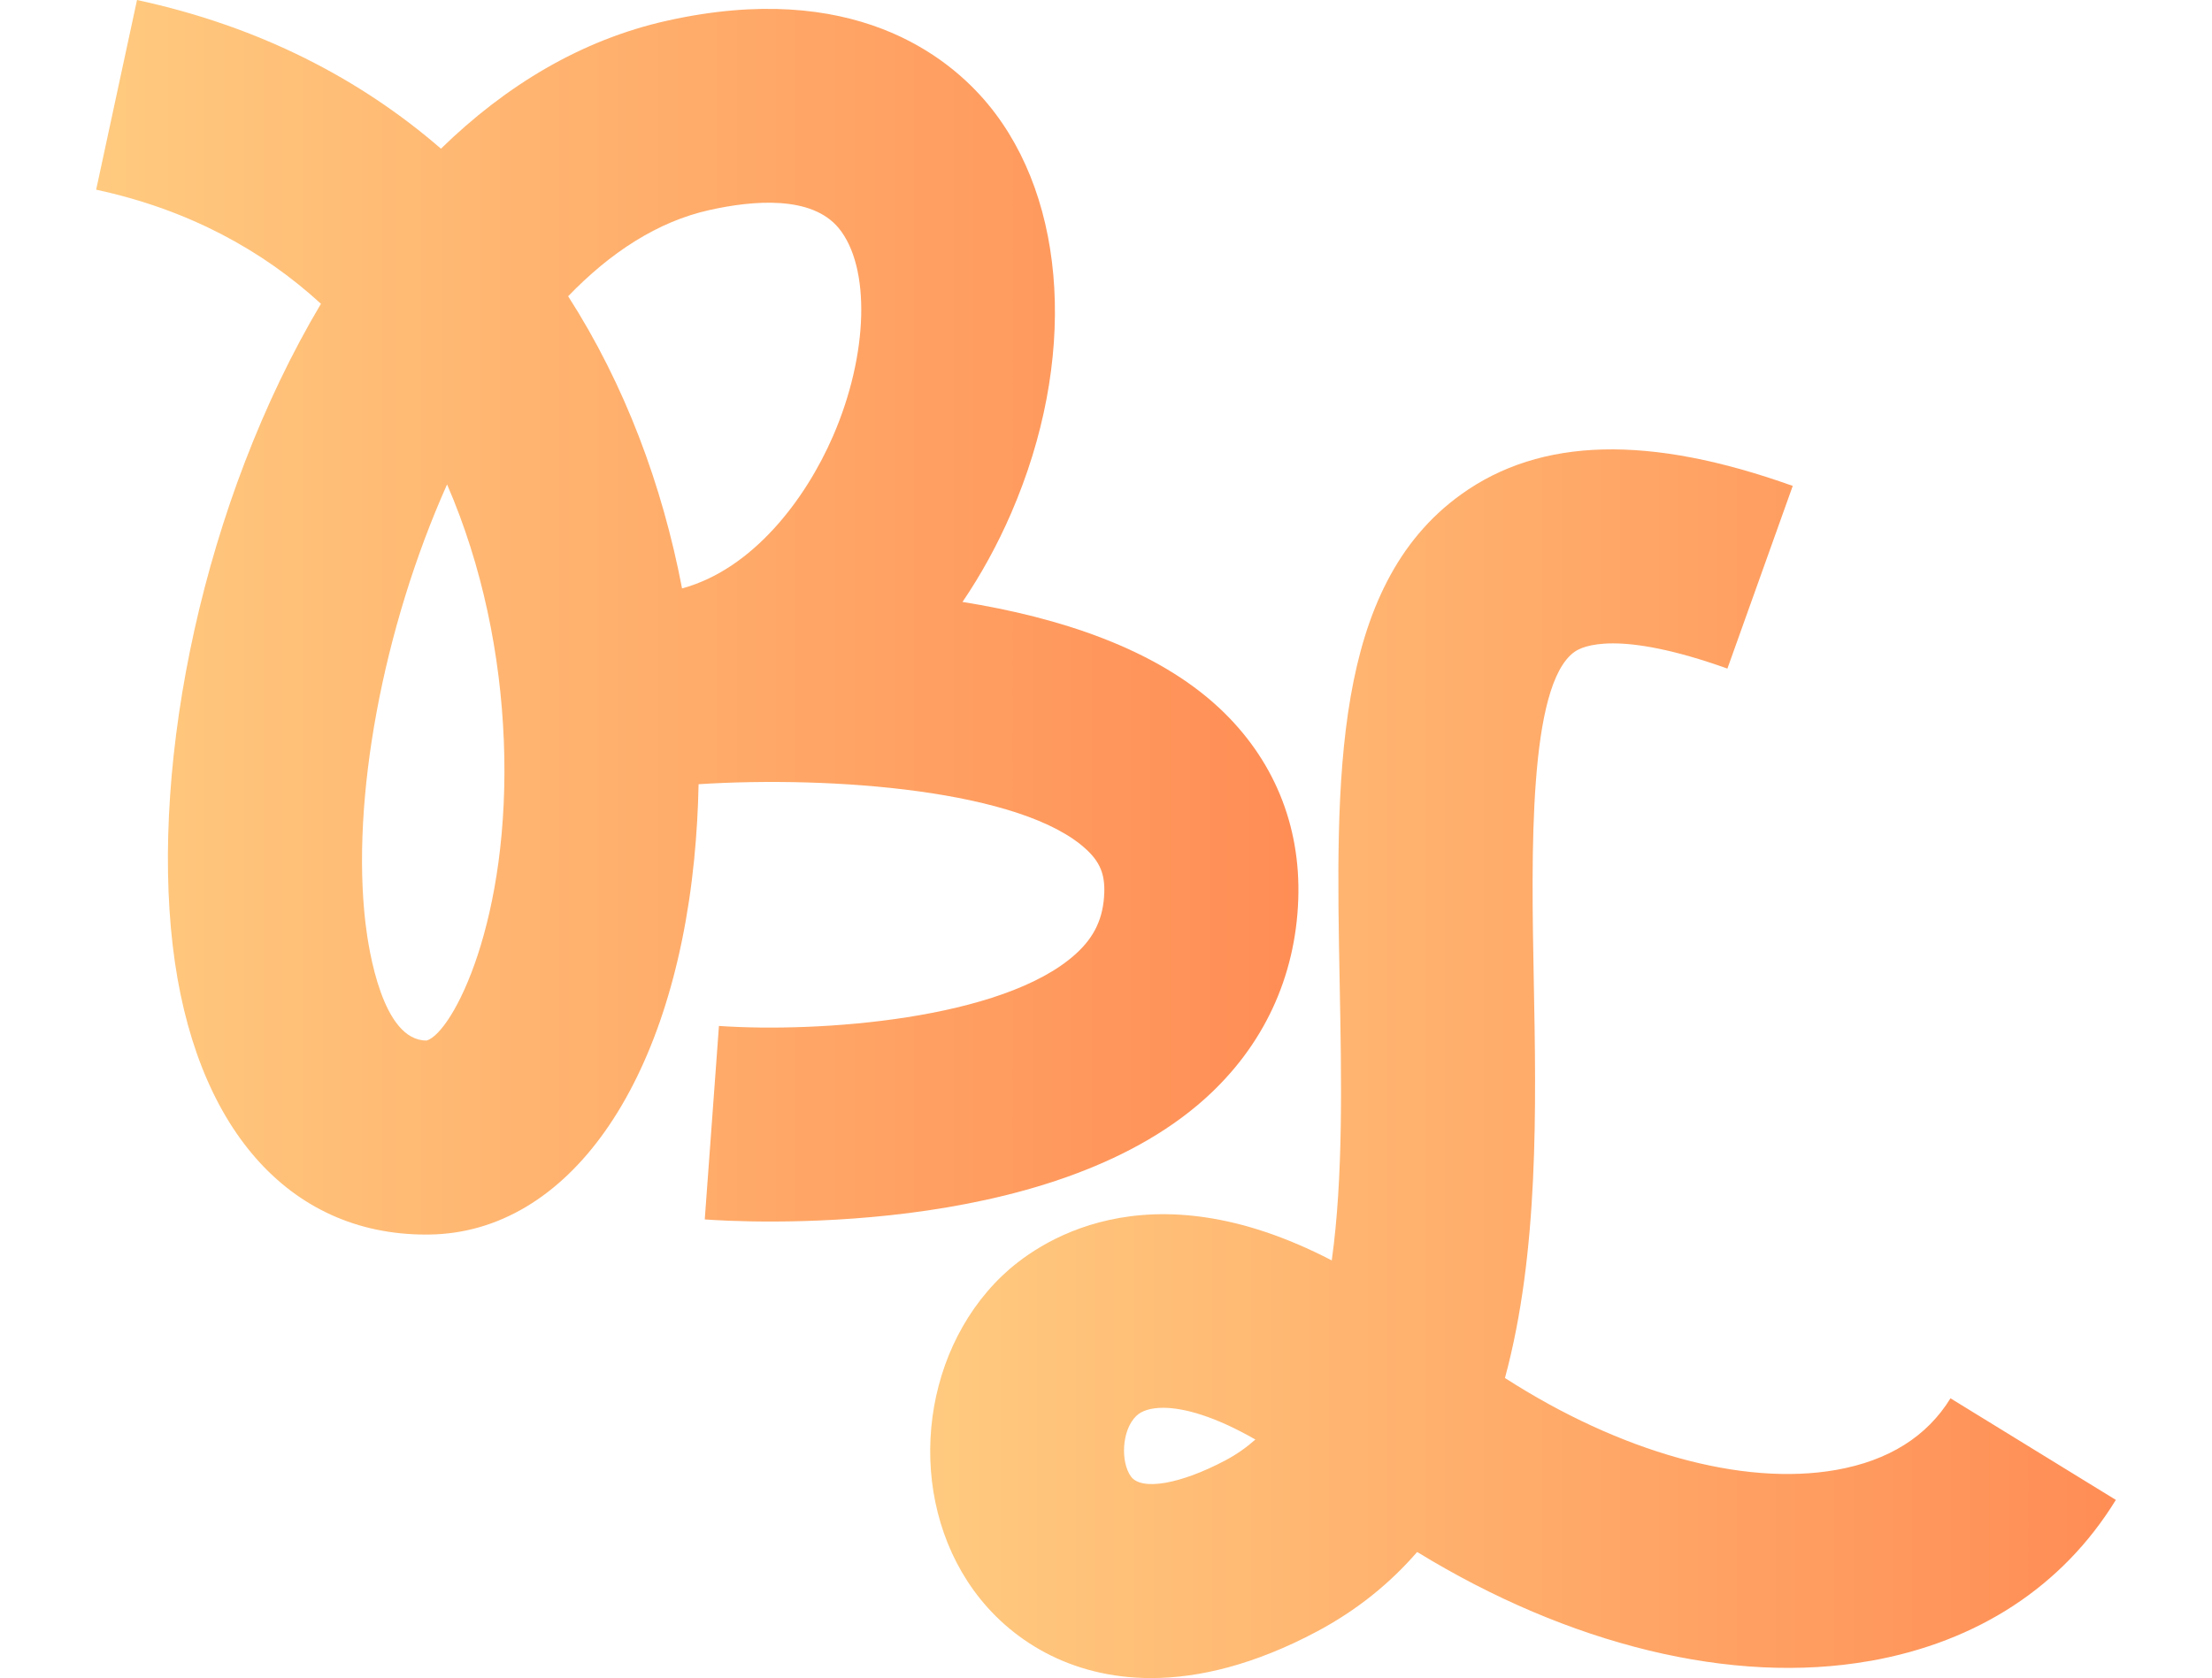 <svg xmlns="http://www.w3.org/2000/svg" xmlns:xlink="http://www.w3.org/1999/xlink" id="Layer_1" data-name="Layer 1" viewBox="0 0 938.8 712.38"><defs><style>      .cls-1 {        fill: url(#linear-gradient-2);      }      .cls-2 {        fill: url(#linear-gradient);      }    </style><linearGradient id="linear-gradient" x1="40.81" y1="262.05" x2="551.07" y2="262.05" gradientUnits="userSpaceOnUse"><stop offset="0" stop-color="#ffca7f"></stop><stop offset="1" stop-color="#ff8d55"></stop></linearGradient><linearGradient id="linear-gradient-2" x1="394.79" y1="451.57" x2="897.99" y2="451.57" xlink:href="#linear-gradient"></linearGradient></defs><path class="cls-2" d="M517.56,300.65c22.93,21.5,34.5,49.53,33.44,81.06-1.12,33.16-14.8,62.43-39.57,84.69-66.85,60.06-197.64,52.37-212.32,51.28l6.02-82.14c42.14,2.95,120.43-2.65,151.3-30.44,8.11-7.3,11.87-15.37,12.24-26.14.26-7.81-1.82-12.9-7.44-18.18-27.19-25.52-108.35-31.45-164.74-27.86-.21,10.75-.84,21.42-1.88,31.94-9.55,95.92-53.64,158.42-112.35,159.24-.52.01-1.04.01-1.55.01-58.28,0-98.39-45.74-107.41-122.72-9.21-78.56,12.92-188.27,62.92-272.43-24.8-22.73-56.26-40.01-95.41-48.43L58.15,0c52.07,11.21,94.82,33.52,129,63.12,27.41-26.73,59.46-46.19,95.91-54.32,78.57-17.53,119.16,14.75,136.35,35.55,33.86,40.98,37.67,109.09,9.72,173.54-5.86,13.52-12.81,26.12-20.63,37.65,40.78,6.53,81.91,19.7,109.06,45.12ZM213.81,314.05c-1.44-35.67-8.94-73.56-24.07-108.4-27.4,61.33-40.75,134.03-34.64,186.14,1.37,11.74,7.29,49.94,25.83,49.94h.19c10.96-3.37,35.82-50.93,32.7-127.69ZM355.92,96.8c-11.47-13.87-36.19-11.8-54.91-7.61-21.89,4.88-42.01,18.01-59.88,36.58,24.14,37.63,39.99,80.31,48.34,124.03,29.83-8.08,52.31-37.52,64.09-64.7,15.03-34.63,16.01-71.76,2.36-88.3Z"></path><path class="cls-1" d="M793.6,705.12c-58.42,10.34-127.75-6.79-192.14-46.26-11.47,13.24-25.49,24.7-42.65,33.82-26.28,13.96-49.83,19.71-70.25,19.71-34.6,0-60.28-16.45-75.35-37.3-28.72-39.73-23.26-99.63,12.16-133.52,13.99-13.38,60.69-47.62,139.84-6.49,4.93-35.33,4.14-76.92,3.36-117.86-1.64-86.39-3.19-168,51.56-207.34,33.72-24.23,79.76-25.41,140.73-3.6l-27.73,77.55c-46.32-16.56-61.42-9.6-64.93-7.07-19.63,14.11-18.26,86.23-17.26,138.89,1.04,54.46,2.2,116.12-12.22,169.35,48.7,31.34,100.55,46.07,140.55,39.03,22.23-3.93,38.56-14.17,48.54-30.41l70.18,43.13c-22.51,36.66-58.62,60.3-104.39,68.39ZM532.81,611.13c-17.13-9.84-30.28-13.48-39.17-13.48-5.36,0-9.15,1.33-11.33,3.4-6.37,6.11-6.73,19.69-2.33,25.76,4.44,6.15,20.98,3.32,40.21-6.9,4.62-2.46,8.81-5.4,12.62-8.79Z"></path></svg>